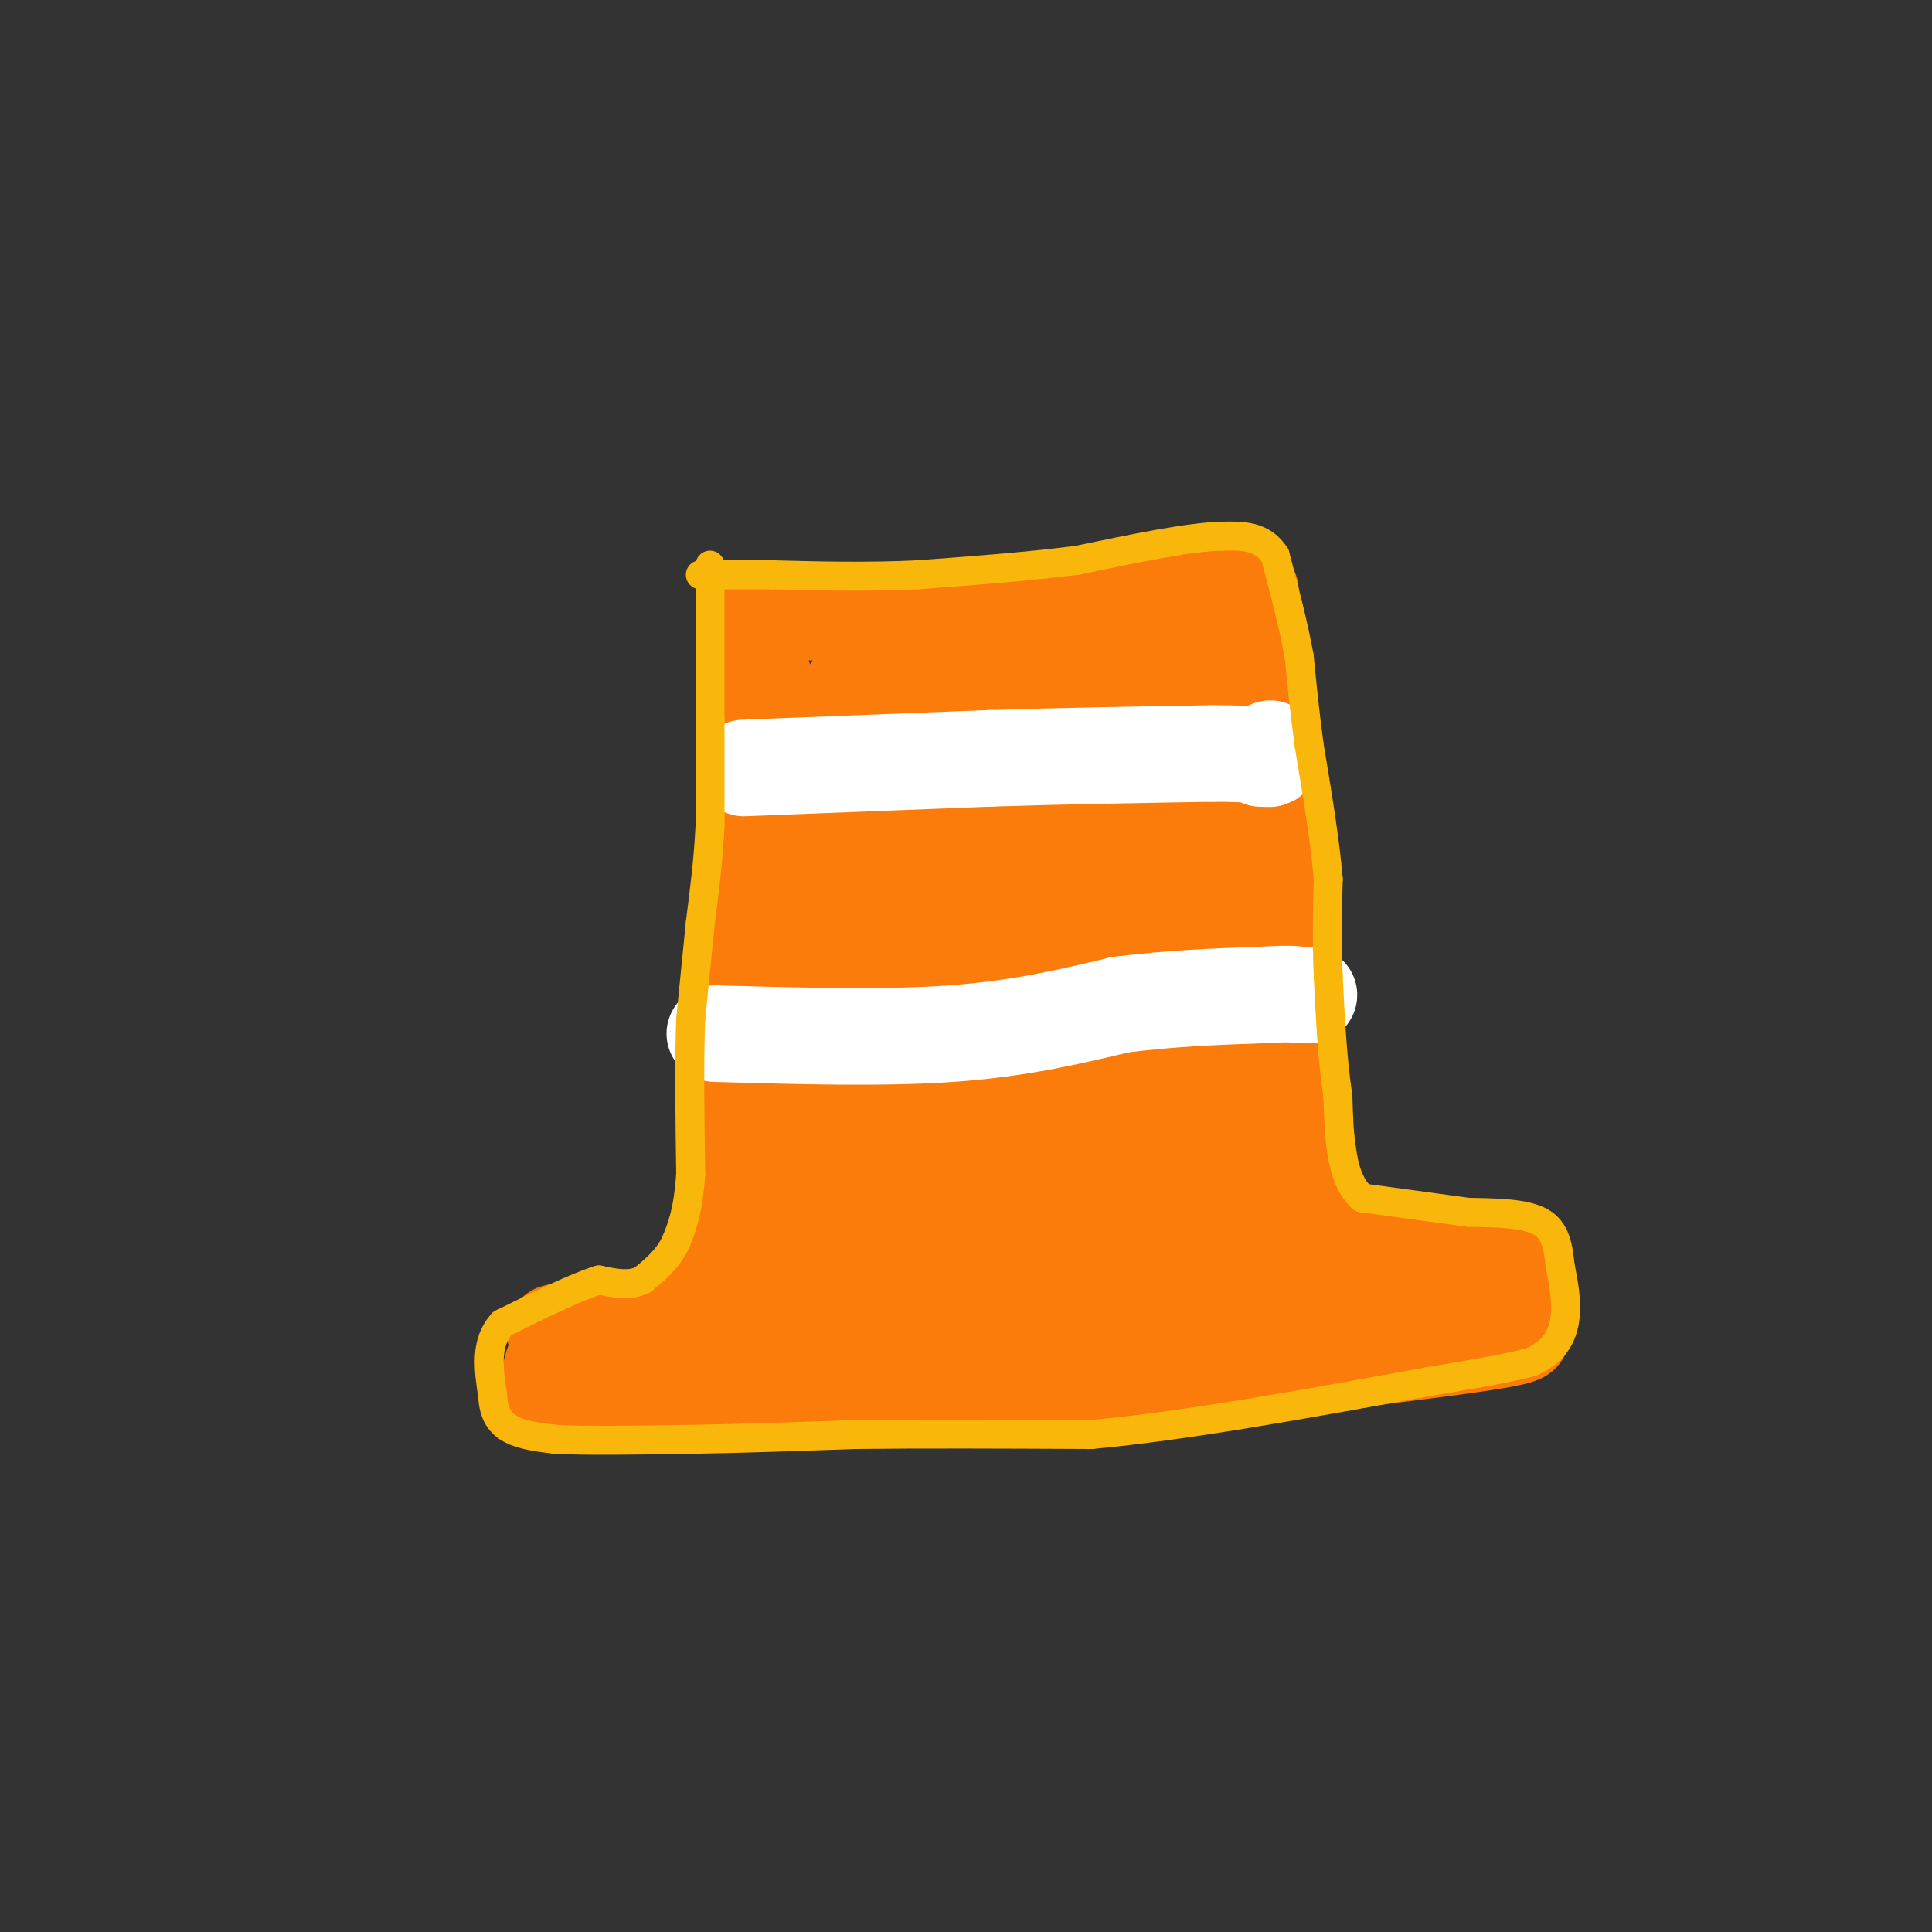 <svg viewBox='0 0 400 400' version='1.1' xmlns='http://www.w3.org/2000/svg' xmlns:xlink='http://www.w3.org/1999/xlink'><rect x="0" y="0" width="400" height="400" fill="#333333" stroke="none"/><g fill='none' stroke='#FB7B0B' stroke-width='20' stroke-linecap='round' stroke-linejoin='round'><path d='M158,140c0.000,0.000 -8.000,110.000 -8,110'/><path d='M150,250c-1.833,21.167 -2.417,19.083 -3,17'/><path d='M156,127c0.000,0.000 88.000,-2.000 88,-2'/><path d='M244,125c16.800,-2.044 14.800,-6.156 15,1c0.200,7.156 2.600,25.578 5,44'/><path d='M264,170c1.978,21.378 4.422,52.822 7,70c2.578,17.178 5.289,20.089 8,23'/><path d='M115,281c-1.417,3.833 -2.833,7.667 4,9c6.833,1.333 21.917,0.167 37,-1'/><path d='M156,289c15.089,0.156 34.311,1.044 55,-1c20.689,-2.044 42.844,-7.022 65,-12'/><path d='M276,276c17.667,-1.689 29.333,0.089 34,-2c4.667,-2.089 2.333,-8.044 0,-14'/><path d='M310,260c-10.000,-1.500 -35.000,1.750 -60,5'/><path d='M250,265c-24.667,1.667 -56.333,3.333 -88,5'/><path d='M162,270c-20.167,1.667 -26.583,3.333 -33,5'/><path d='M129,275c-8.911,0.867 -14.689,0.533 -14,1c0.689,0.467 7.844,1.733 15,3'/><path d='M130,279c19.500,0.000 60.750,-1.500 102,-3'/><path d='M232,276c24.500,-0.667 34.750,-0.833 45,-1'/><path d='M277,275c13.833,0.000 25.917,0.500 38,1'/><path d='M315,276c1.167,1.000 -14.917,3.000 -31,5'/><path d='M284,281c-10.833,1.000 -22.417,1.000 -34,1'/><path d='M250,282c-6.833,0.500 -6.917,1.250 -7,2'/><path d='M178,142c-2.333,3.083 -4.667,6.167 -6,23c-1.333,16.833 -1.667,47.417 -2,78'/><path d='M170,243c-0.393,14.119 -0.375,10.417 -1,10c-0.625,-0.417 -1.893,2.452 8,1c9.893,-1.452 30.946,-7.226 52,-13'/><path d='M229,241c13.179,-2.631 20.125,-2.708 26,-2c5.875,0.708 10.679,2.202 12,3c1.321,0.798 -0.839,0.899 -3,1'/><path d='M264,243c-10.911,2.378 -36.689,7.822 -55,10c-18.311,2.178 -29.156,1.089 -40,0'/><path d='M169,253c-7.601,-0.128 -6.604,-0.447 -7,0c-0.396,0.447 -2.183,1.659 0,-4c2.183,-5.659 8.338,-18.188 11,-30c2.662,-11.812 1.831,-22.906 1,-34'/><path d='M174,185c-0.107,-13.774 -0.875,-31.208 1,-39c1.875,-7.792 6.393,-5.940 14,-6c7.607,-0.060 18.304,-2.030 29,-4'/><path d='M218,136c9.214,-1.024 17.750,-1.583 25,-2c7.250,-0.417 13.214,-0.690 15,10c1.786,10.690 -0.607,32.345 -3,54'/><path d='M255,198c0.200,15.511 2.200,27.289 -2,32c-4.200,4.711 -14.600,2.356 -25,0'/><path d='M228,230c-15.619,0.238 -42.167,0.833 -51,0c-8.833,-0.833 0.048,-3.095 3,-11c2.952,-7.905 -0.024,-21.452 -3,-35'/><path d='M177,184c-2.607,-10.179 -7.625,-18.125 0,-24c7.625,-5.875 27.893,-9.679 39,-11c11.107,-1.321 13.054,-0.161 15,1'/><path d='M231,150c6.067,-1.711 13.733,-6.489 17,4c3.267,10.489 2.133,36.244 1,62'/><path d='M249,216c-0.048,10.940 -0.667,7.292 -10,7c-9.333,-0.292 -27.381,2.774 -39,7c-11.619,4.226 -16.810,9.613 -22,15'/><path d='M178,245c-1.988,1.655 4.042,-1.708 5,-19c0.958,-17.292 -3.155,-48.512 -1,-60c2.155,-11.488 10.577,-3.244 19,5'/><path d='M201,171c10.190,1.226 26.167,1.792 33,2c6.833,0.208 4.524,0.060 3,7c-1.524,6.940 -2.262,20.970 -3,35'/><path d='M234,215c-10.111,7.089 -33.889,7.311 -43,1c-9.111,-6.311 -3.556,-19.156 2,-32'/><path d='M193,184c-0.800,-8.400 -3.800,-13.400 3,-16c6.800,-2.600 23.400,-2.800 40,-3'/><path d='M236,165c7.156,8.067 5.044,29.733 -4,37c-9.044,7.267 -25.022,0.133 -41,-7'/><path d='M191,195c-5.036,-3.095 2.875,-7.333 13,-10c10.125,-2.667 22.464,-3.762 22,0c-0.464,3.762 -13.732,12.381 -27,21'/><path d='M199,206c-4.667,4.000 -2.833,3.500 -1,3'/></g>
<g fill='none' stroke='#FFFFFF' stroke-width='20' stroke-linecap='round' stroke-linejoin='round'><path d='M154,159c0.000,0.000 51.000,-2.000 51,-2'/><path d='M205,157c16.167,-0.500 31.083,-0.750 46,-1'/><path d='M251,156c9.333,0.000 9.667,0.500 10,1'/><path d='M261,157c2.000,0.167 2.000,0.083 2,0'/><path d='M263,155c0.000,0.000 0.100,0.100 0.1,0.1'/><path d='M148,214c17.500,0.500 35.000,1.000 49,0c14.000,-1.000 24.500,-3.500 35,-6'/><path d='M232,208c10.667,-1.333 19.833,-1.667 29,-2'/><path d='M261,206c6.167,-0.333 7.083,-0.167 8,0'/><path d='M269,206c1.667,0.000 1.833,0.000 2,0'/></g>
<g fill='none' stroke='#F9B70B' stroke-width='6' stroke-linecap='round' stroke-linejoin='round'><path d='M147,117c0.000,0.000 0.000,32.000 0,32'/><path d='M147,149c0.000,9.000 0.000,15.500 0,22'/><path d='M147,171c-0.333,7.000 -1.167,13.500 -2,20'/><path d='M145,191c-0.667,6.667 -1.333,13.333 -2,20'/><path d='M143,211c-0.333,8.667 -0.167,20.333 0,32'/><path d='M143,243c-0.500,7.667 -1.750,10.833 -3,14'/><path d='M140,257c-1.667,3.667 -4.333,5.833 -7,8'/><path d='M133,265c-2.667,1.333 -5.833,0.667 -9,0'/><path d='M124,265c-4.833,1.500 -12.417,5.250 -20,9'/><path d='M104,274c-3.667,4.000 -2.833,9.500 -2,15'/><path d='M102,289c0.178,3.800 1.622,5.800 4,7c2.378,1.200 5.689,1.600 9,2'/><path d='M115,298c6.167,0.333 17.083,0.167 28,0'/><path d='M143,298c10.333,-0.167 22.167,-0.583 34,-1'/><path d='M177,297c13.833,-0.167 31.417,-0.083 49,0'/><path d='M226,297c19.833,-1.833 44.917,-6.417 70,-11'/><path d='M296,286c15.167,-2.500 18.083,-3.250 21,-4'/><path d='M317,282c4.867,-2.133 6.533,-5.467 7,-9c0.467,-3.533 -0.267,-7.267 -1,-11'/><path d='M323,262c-0.378,-3.622 -0.822,-7.178 -4,-9c-3.178,-1.822 -9.089,-1.911 -15,-2'/><path d='M304,251c-6.167,-0.833 -14.083,-1.917 -22,-3'/><path d='M282,248c-4.500,-4.000 -4.750,-12.500 -5,-21'/><path d='M277,227c-1.167,-7.667 -1.583,-16.333 -2,-25'/><path d='M275,202c-0.333,-7.500 -0.167,-13.750 0,-20'/><path d='M275,182c-0.667,-8.000 -2.333,-18.000 -4,-28'/><path d='M271,154c-1.000,-7.667 -1.500,-12.833 -2,-18'/><path d='M269,136c-1.167,-6.500 -3.083,-13.750 -5,-21'/><path d='M264,115c-2.667,-4.167 -6.833,-4.083 -11,-4'/><path d='M253,111c-6.833,0.167 -18.417,2.583 -30,5'/><path d='M223,116c-10.500,1.333 -21.750,2.167 -33,3'/><path d='M190,119c-10.500,0.500 -20.250,0.250 -30,0'/><path d='M160,119c-7.500,0.000 -11.250,0.000 -15,0'/></g>
</svg>